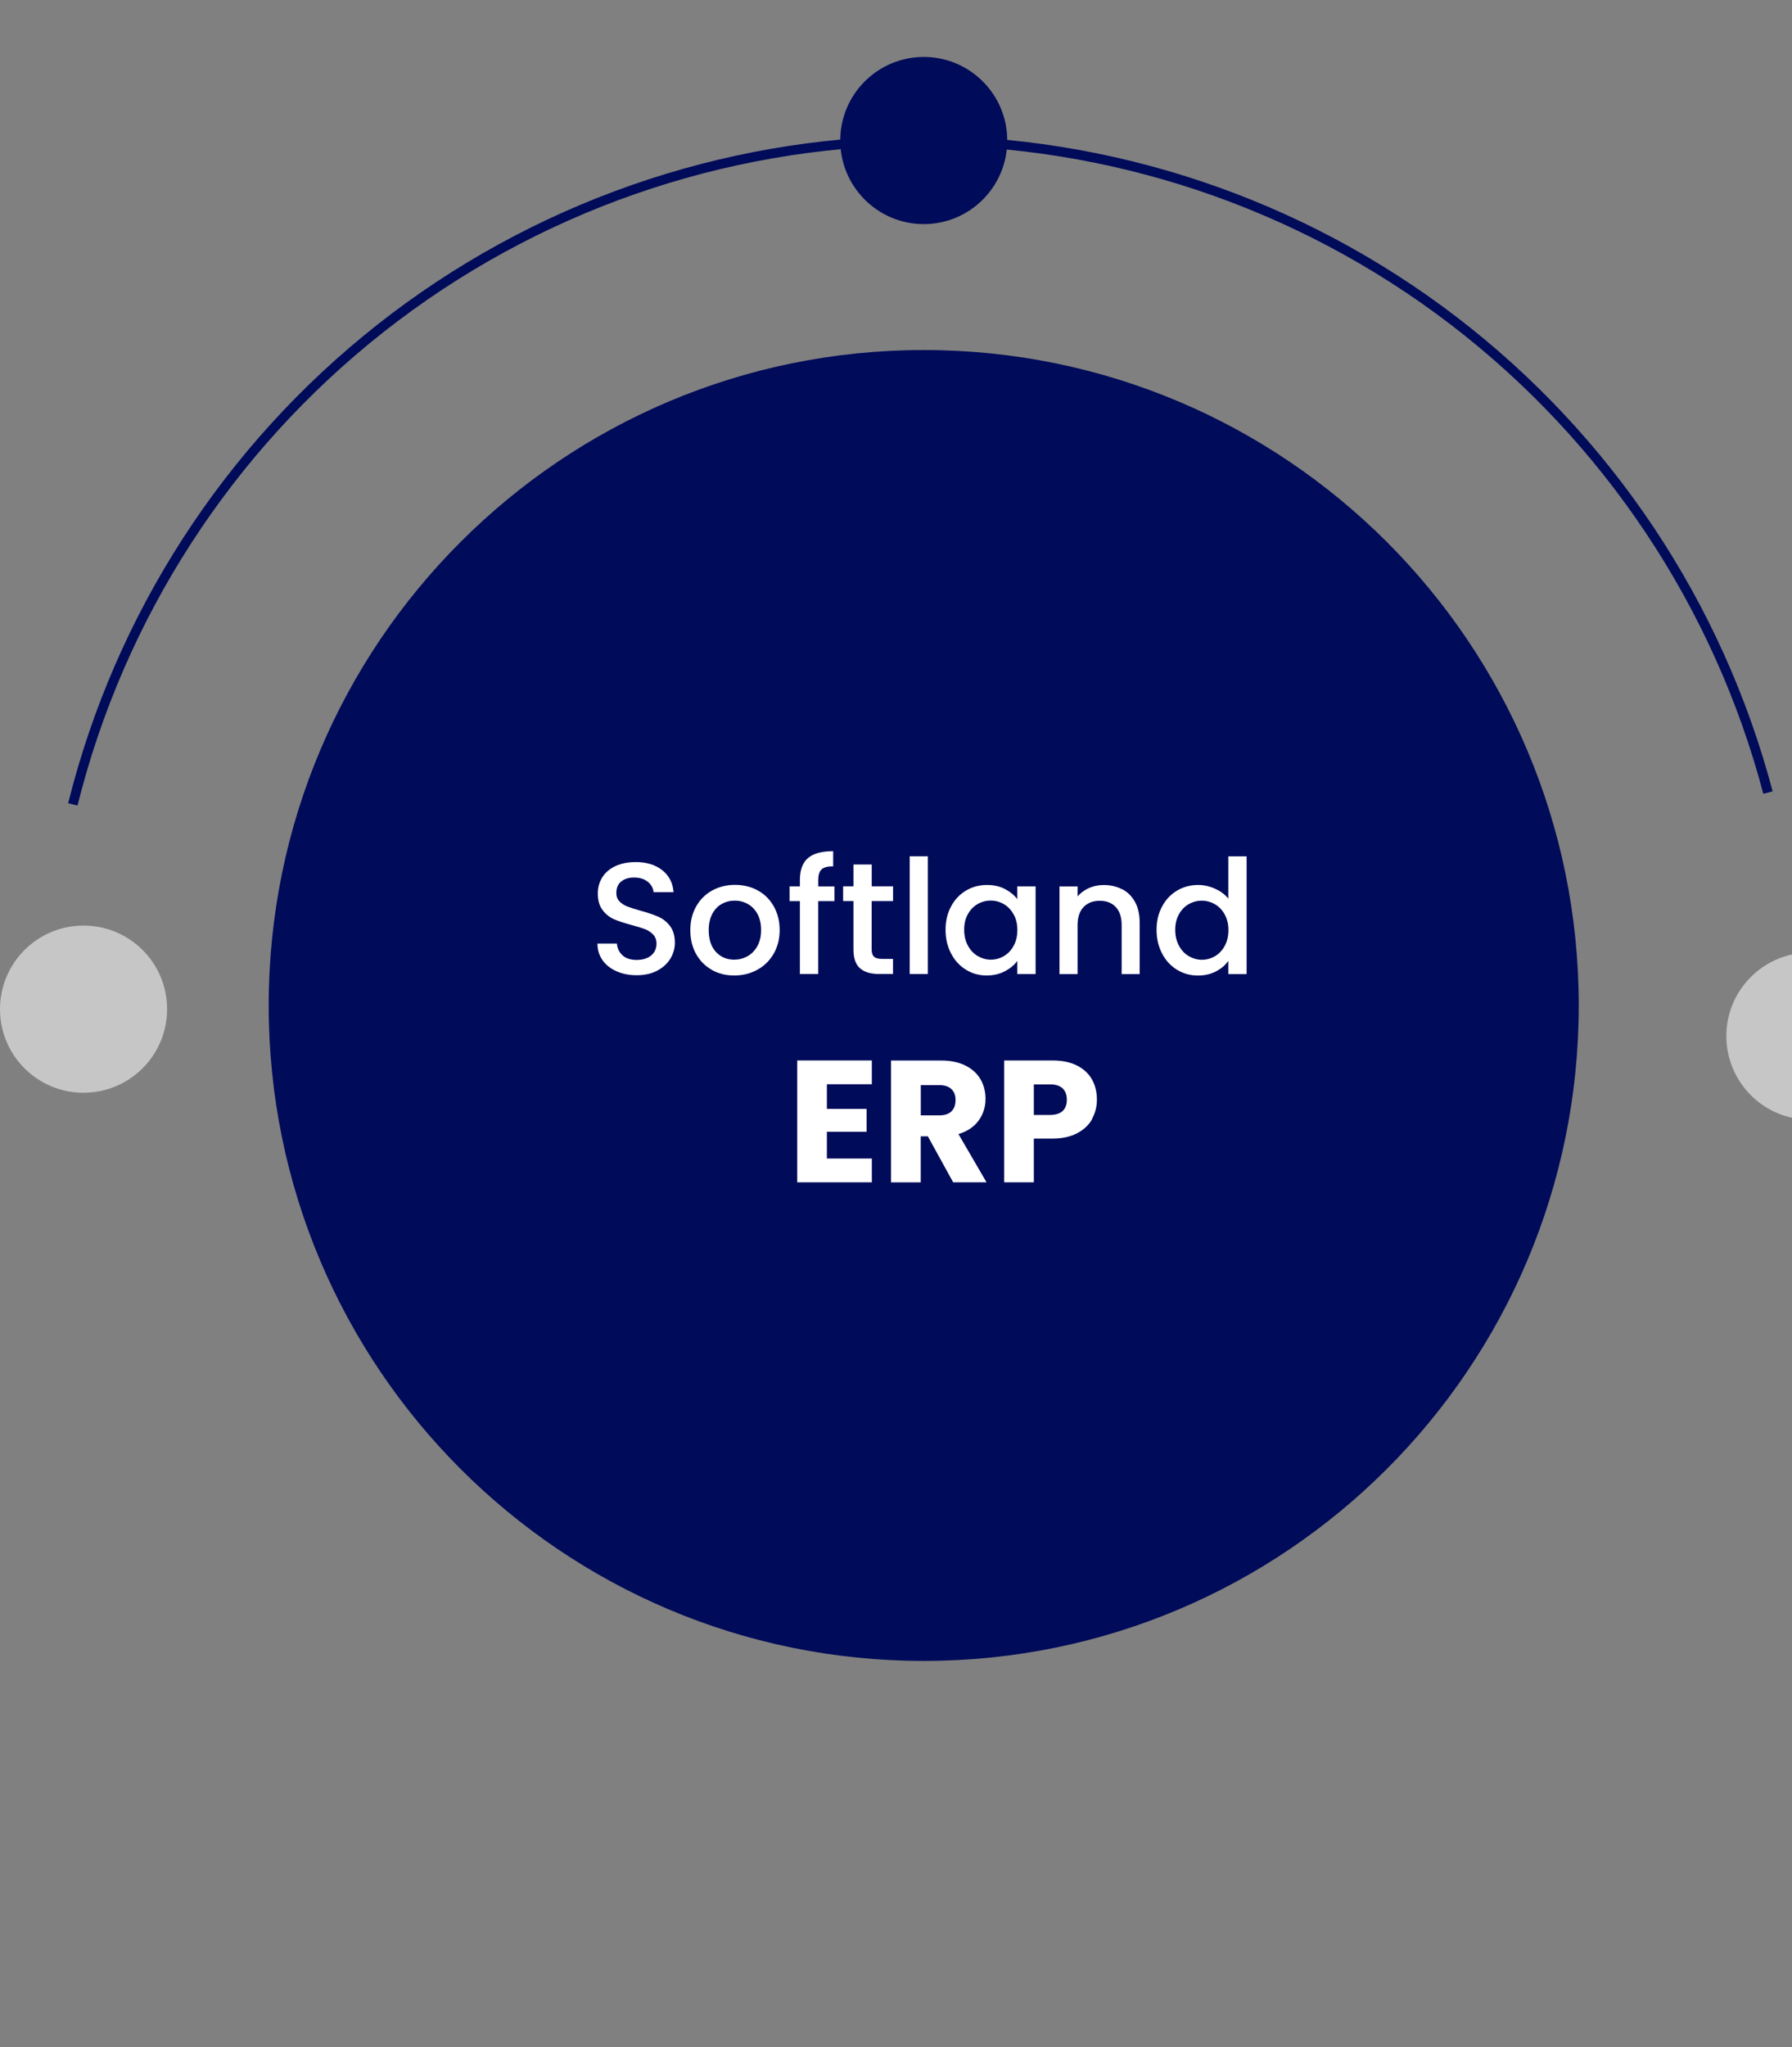 <?xml version="1.0" encoding="UTF-8"?> <svg xmlns="http://www.w3.org/2000/svg" id="Capa_1" width="344.45" height="393.24" viewBox="0 0 344.45 393.24"><rect x="0" y="0" width="344.45" height="393.24" fill="#808080" stroke="none"/><defs><style>.cls-1{fill:#000b59;}.cls-2{fill:none;stroke:#000b59;stroke-miterlimit:10;stroke-width:1.85px;}.cls-3{fill:#c6c6c6;}.cls-4{fill:#fff;}</style></defs><path class="cls-2" d="M14,154.52c9.03-36.22,29.86-68.41,59.19-91.49,29.34-23.09,65.52-35.75,102.84-36.02,37.33-.26,73.69,11.9,103.34,34.58,29.65,22.68,50.93,54.57,60.46,90.66"></path><path class="cls-3" d="M16.06,209.91c8.87,0,16.06-7.19,16.06-16.06s-7.19-16.05-16.06-16.05S0,184.99,0,193.86s7.19,16.06,16.06,16.06Z"></path><path class="cls-1" d="M177.56,43.05c8.87,0,16.05-7.19,16.05-16.06s-7.19-16.05-16.05-16.05-16.05,7.19-16.05,16.05,7.19,16.06,16.05,16.06Z"></path><path class="cls-1" d="M303.46,193.15c0-69.54-56.37-125.91-125.91-125.91s-125.9,56.37-125.9,125.91,56.37,125.91,125.9,125.91,125.91-56.37,125.91-125.91Z"></path><path class="cls-4" d="M118.51,186.58c-1.14-.5-2.04-1.2-2.69-2.12-.65-.92-.98-1.99-.98-3.21h3.73c.08.92.44,1.67,1.08,2.26.64.59,1.55.89,2.71.89s2.14-.29,2.82-.87c.68-.58,1.01-1.33,1.01-2.25,0-.71-.21-1.3-.63-1.74-.42-.44-.94-.8-1.56-1.04-.62-.24-1.48-.51-2.58-.8-1.39-.37-2.51-.74-3.38-1.11-.87-.38-1.6-.96-2.21-1.76-.61-.8-.92-1.85-.92-3.18,0-1.22.31-2.29.92-3.21.61-.92,1.46-1.62,2.57-2.11,1.1-.49,2.37-.73,3.82-.73,2.06,0,3.74.52,5.06,1.55,1.32,1.03,2.05,2.44,2.19,4.23h-3.85c-.07-.78-.43-1.44-1.1-1.99-.68-.55-1.56-.82-2.66-.82-1,0-1.82.25-2.45.76-.63.51-.94,1.24-.94,2.21,0,.65.19,1.19.59,1.6.4.42.9.75,1.51.99.61.24,1.44.51,2.51.8,1.41.39,2.56.78,3.44,1.16.89.39,1.64.98,2.26,1.79.62.81.94,1.88.94,3.22,0,1.08-.29,2.1-.87,3.06-.58.95-1.43,1.72-2.54,2.31-1.11.58-2.42.87-3.93.87-1.43,0-2.71-.25-3.85-.75h.01Z"></path><path class="cls-4" d="M136.82,186.3c-1.29-.72-2.29-1.74-3.03-3.06-.74-1.32-1.1-2.83-1.1-4.57s.38-3.23,1.13-4.56c.75-1.32,1.78-2.34,3.09-3.06,1.31-.71,2.76-1.07,4.37-1.07s3.07.36,4.37,1.07c1.31.71,2.33,1.73,3.08,3.06.75,1.33,1.13,2.84,1.13,4.56s-.39,3.23-1.16,4.56c-.78,1.33-1.82,2.35-3.17,3.08-1.33.72-2.81,1.08-4.42,1.08s-3.03-.36-4.31-1.08h0ZM143.65,183.71c.79-.43,1.42-1.07,1.91-1.93.49-.85.73-1.9.73-3.12s-.23-2.26-.7-3.1c-.47-.84-1.09-1.48-1.86-1.91-.77-.43-1.61-.64-2.51-.64s-1.72.21-2.49.64-1.37,1.07-1.82,1.91c-.44.84-.68,1.88-.68,3.1,0,1.82.46,3.21,1.39,4.21.93.99,2.09,1.48,3.5,1.48.9,0,1.74-.21,2.52-.64h.01Z"></path><path class="cls-4" d="M160.39,173.11h-3.12v14h-3.52v-14h-1.98v-2.84h1.98v-1.2c0-1.94.52-3.34,1.55-4.23,1.03-.89,2.64-1.33,4.85-1.33v2.91c-1.06,0-1.81.19-2.23.59-.43.4-.64,1.08-.64,2.07v1.2h3.12v2.84Z"></path><path class="cls-4" d="M167.55,173.1v9.32c0,.63.15,1.08.45,1.36.3.28.8.42,1.51.42h2.14v2.9h-2.75c-1.57,0-2.77-.37-3.6-1.1-.83-.73-1.25-1.93-1.25-3.58v-9.32h-1.99v-2.84h1.99v-4.19h3.51v4.19h4.1v2.84h-4.1Z"></path><path class="cls-4" d="M178.34,164.49v22.62h-3.48v-22.62h3.48Z"></path><path class="cls-4" d="M182.81,174.12c.7-1.31,1.66-2.32,2.87-3.04,1.21-.72,2.55-1.08,4.02-1.08,1.32,0,2.48.26,3.47.78.99.52,1.78,1.17,2.37,1.94v-2.45h3.52v16.84h-3.52v-2.51c-.59.8-1.4,1.46-2.42,1.99-1.02.53-2.18.8-3.48.8-1.45,0-2.77-.37-3.97-1.11-1.21-.74-2.16-1.78-2.86-3.12s-1.06-2.84-1.06-4.54.35-3.19,1.06-4.49h0ZM194.83,175.64c-.48-.85-1.1-1.51-1.88-1.96-.78-.45-1.61-.68-2.51-.68s-1.73.22-2.51.66c-.78.44-1.4,1.08-1.88,1.93-.48.84-.72,1.85-.72,3.01s.24,2.18.72,3.06c.48.88,1.11,1.55,1.9,2,.79.45,1.61.69,2.49.69s1.73-.22,2.51-.68c.78-.45,1.4-1.1,1.88-1.97.48-.86.72-1.88.72-3.04s-.24-2.17-.72-3.03h0Z"></path><path class="cls-4" d="M215.71,170.82c1.05.55,1.87,1.36,2.46,2.45.59,1.08.89,2.38.89,3.91v9.94h-3.46v-9.41c0-1.51-.38-2.67-1.13-3.47s-1.79-1.2-3.09-1.2-2.33.4-3.1,1.2c-.77.81-1.15,1.96-1.15,3.47v9.41h-3.48v-16.84h3.48v1.93c.57-.69,1.3-1.23,2.19-1.62.89-.39,1.82-.58,2.83-.58,1.33,0,2.51.28,3.56.83Z"></path><path class="cls-4" d="M223.38,174.12c.7-1.31,1.66-2.32,2.87-3.04,1.21-.72,2.57-1.08,4.05-1.08,1.1,0,2.19.24,3.25.72,1.07.48,1.92,1.11,2.55,1.91v-8.13h3.52v22.62h-3.52v-2.54c-.57.82-1.36,1.49-2.37,2.02-1.01.53-2.17.8-3.47.8-1.46,0-2.81-.37-4.02-1.11-1.21-.74-2.17-1.78-2.87-3.12-.7-1.34-1.06-2.84-1.06-4.54s.35-3.19,1.06-4.49h.02ZM235.4,175.65c-.48-.85-1.1-1.51-1.88-1.95-.78-.45-1.61-.68-2.51-.68s-1.73.22-2.51.66c-.78.44-1.4,1.08-1.88,1.93-.48.84-.72,1.85-.72,3.01s.24,2.18.72,3.06c.48.88,1.11,1.55,1.9,2,.79.45,1.61.69,2.49.69s1.73-.22,2.51-.68c.78-.45,1.4-1.1,1.88-1.97.48-.86.72-1.88.72-3.04s-.24-2.17-.72-3.03h0Z"></path><path class="cls-4" d="M158.94,208.29v4.73h7.63v4.4h-7.63v5.13h8.64v4.57h-14.34v-23.41h14.34v4.57h-8.64Z"></path><path class="cls-4" d="M183.22,227.13l-4.87-8.84h-1.37v8.84h-5.71v-23.41h9.57c1.84,0,3.42.32,4.71.96,1.3.65,2.27,1.53,2.92,2.65.65,1.12.96,2.37.96,3.75,0,1.56-.43,2.95-1.32,4.17-.88,1.22-2.18,2.09-3.88,2.6l5.4,9.27h-6.44.02ZM176.99,214.26h3.54c1.05,0,1.83-.26,2.35-.77.52-.51.79-1.23.79-2.17s-.26-1.59-.79-2.1c-.52-.51-1.31-.77-2.35-.77h-3.54v5.8h0Z"></path><path class="cls-4" d="M209.93,214.97c-.62,1.12-1.58,2.03-2.87,2.71-1.29.69-2.89,1.04-4.8,1.04h-3.54v8.4h-5.71v-23.41h9.24c1.87,0,3.45.32,4.73.96,1.29.65,2.26,1.54,2.9,2.67.65,1.13.96,2.44.96,3.9,0,1.35-.32,2.59-.94,3.71h.02ZM204.26,213.42c.54-.51.8-1.23.8-2.17s-.27-1.66-.8-2.17c-.54-.51-1.34-.77-2.44-.77h-3.1v5.87h3.1c1.09,0,1.9-.26,2.44-.77Z"></path><path class="cls-3" d="M347.89,215.09c8.87,0,16.05-7.19,16.05-16.06s-7.19-16.05-16.05-16.05-16.06,7.19-16.06,16.05,7.19,16.06,16.06,16.06Z"></path></svg> 